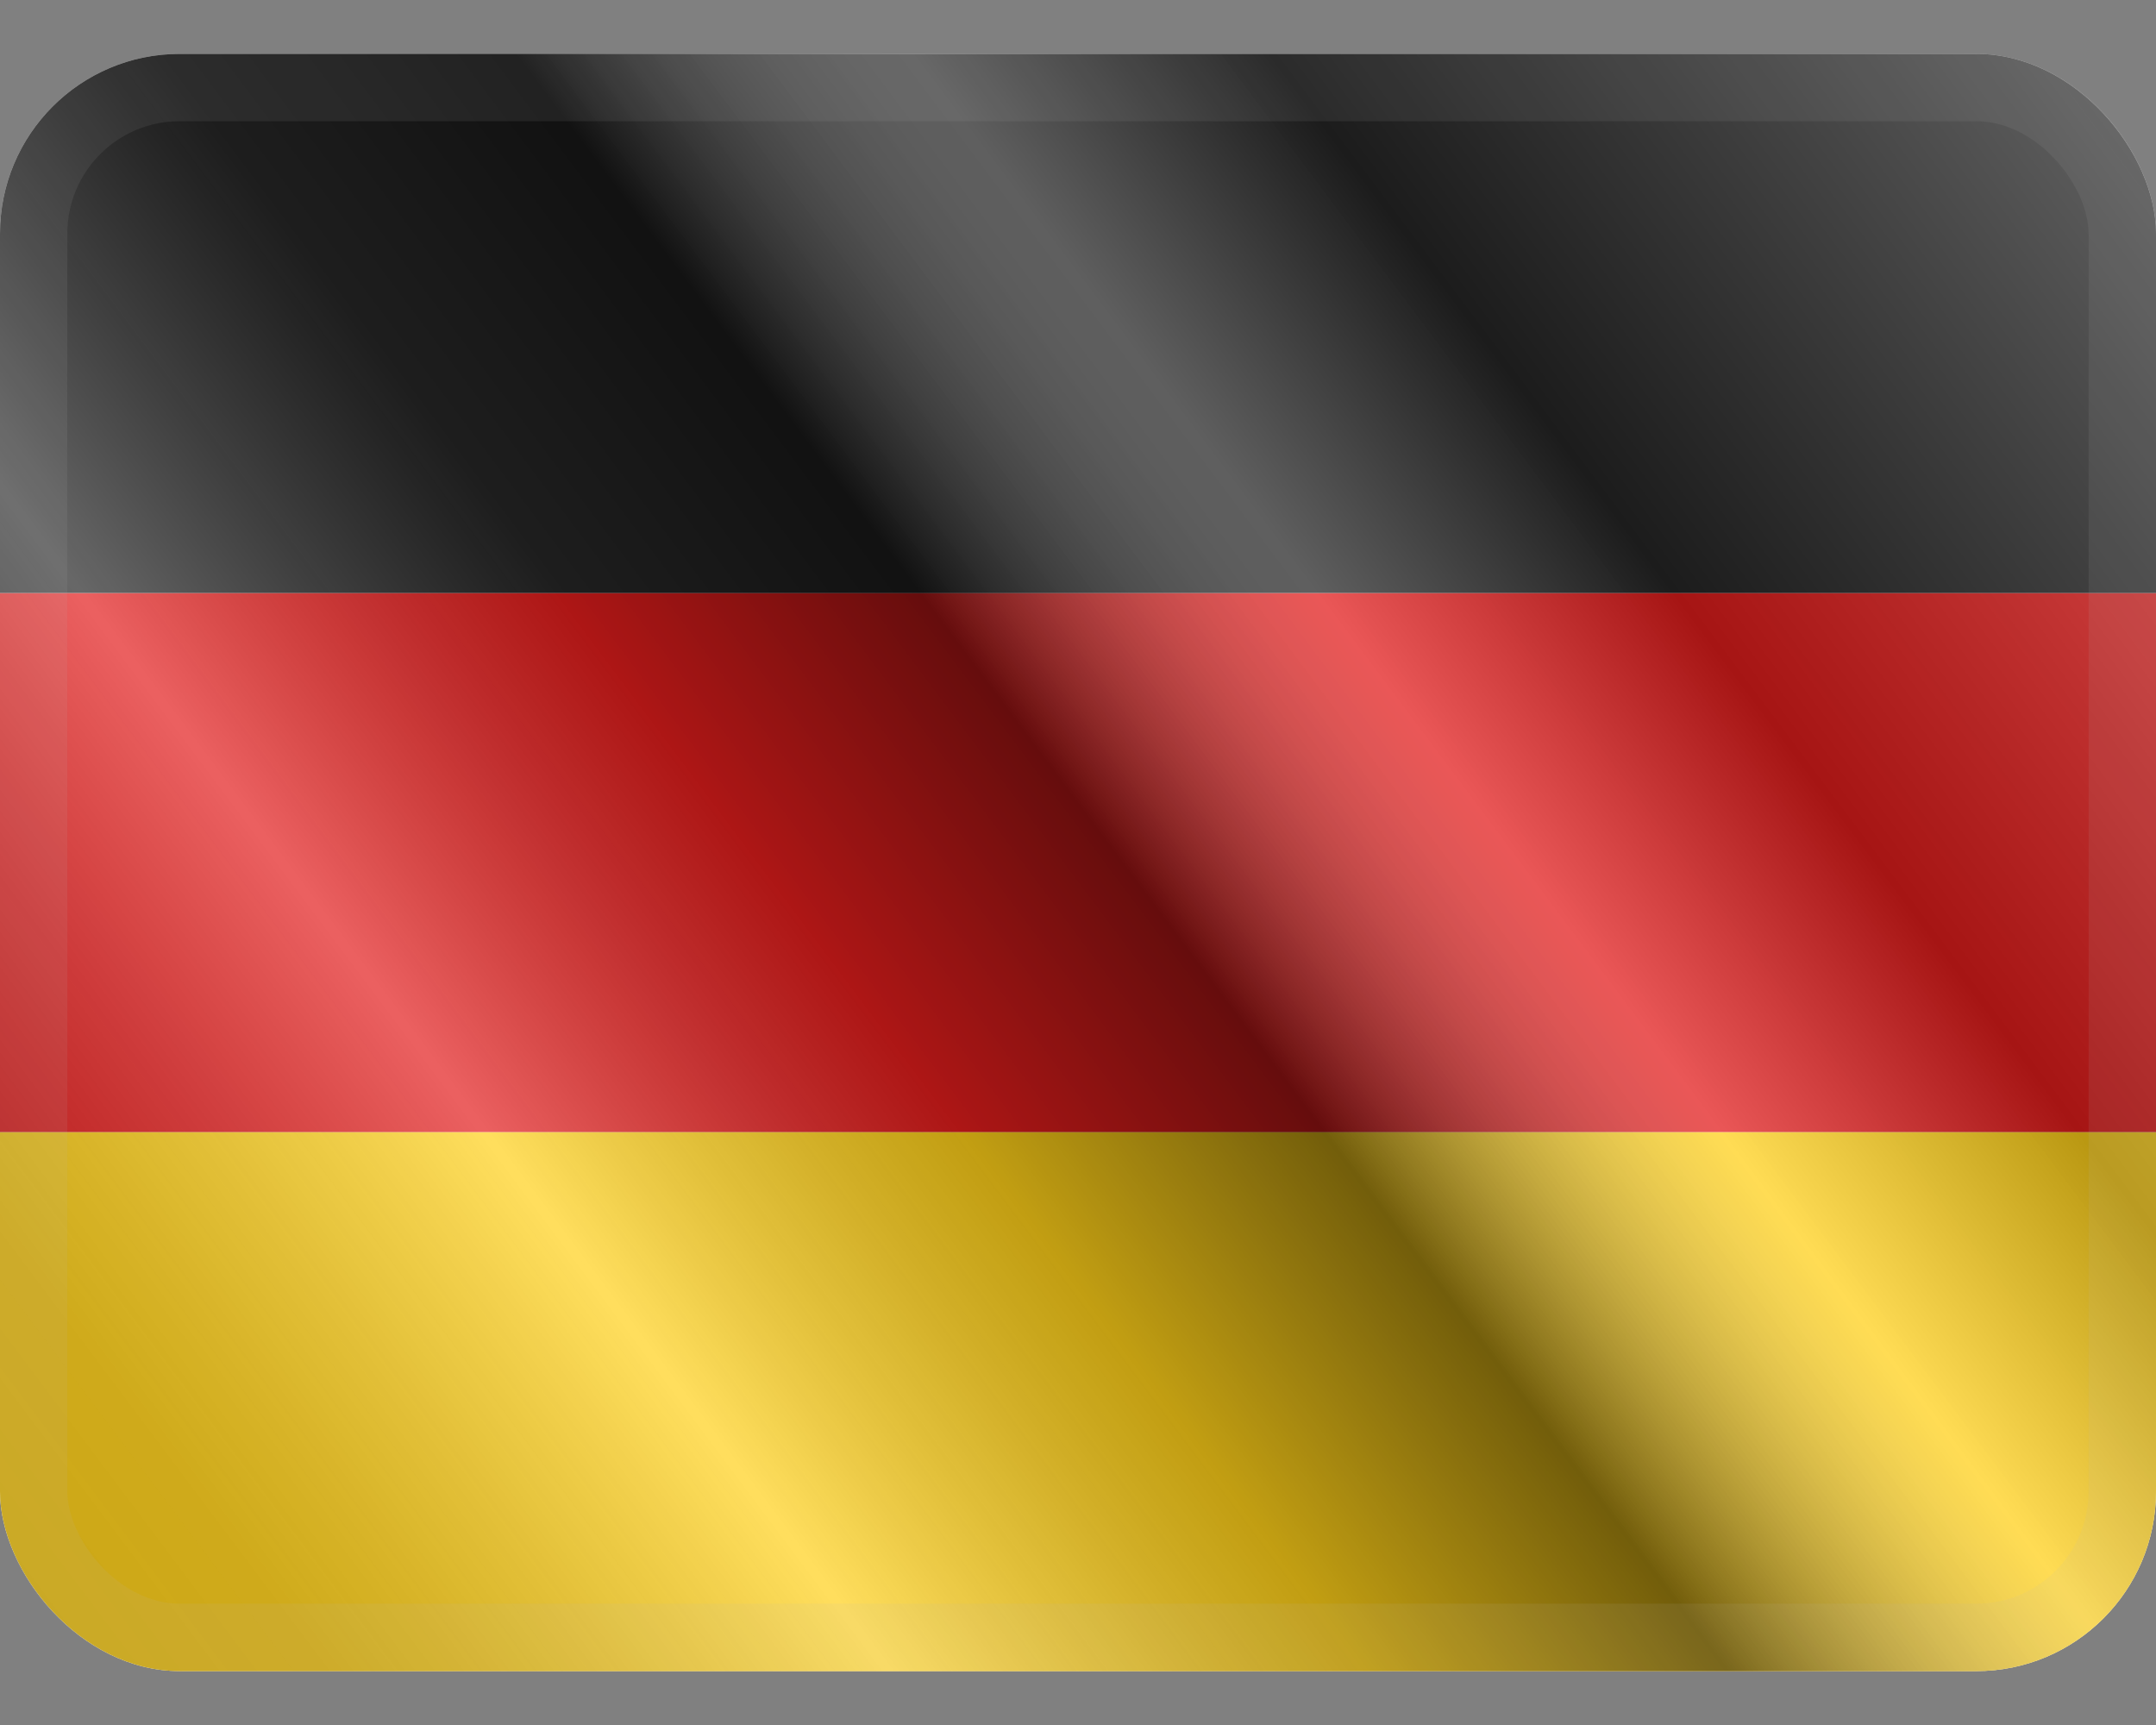 <svg width="20" height="16" viewBox="0 0 20 16" fill="none" xmlns="http://www.w3.org/2000/svg">
<rect x="0" y="0" width="20" height="16" fill="#808080" stroke="none"/>
<g clip-path="url(#clip0_4361_11117)">
<g clip-path="url(#clip1_4361_11117)">
<rect width="20" height="15" transform="translate(0 0.5)" fill="white"/>
<path fill-rule="evenodd" clip-rule="evenodd" d="M0 10.5H20V15.5H0V10.5Z" fill="#FFD018"/>
<path fill-rule="evenodd" clip-rule="evenodd" d="M0 5.5H20V10.5H0V5.5Z" fill="#E31D1C"/>
<path fill-rule="evenodd" clip-rule="evenodd" d="M0 0.5H20V5.5H0V0.5Z" fill="#272727"/>
</g>
<rect y="0.5" width="20" height="15" fill="url(#paint0_linear_4361_11117)" style="mix-blend-mode:overlay"/>
</g>
<rect x="0.312" y="0.812" width="19.375" height="14.375" rx="1.354" stroke="#BDBDBD" stroke-opacity="0.1" stroke-width="0.625" style="mix-blend-mode:multiply"/>
<defs>
<linearGradient id="paint0_linear_4361_11117" x1="20" y1="0.5" x2="1.00613e-06" y2="15.5" gradientUnits="userSpaceOnUse">
<stop stop-color="white" stop-opacity="0.3"/>
<stop offset="0.263" stop-opacity="0.27"/>
<stop offset="0.37" stop-color="white" stop-opacity="0.26"/>
<stop offset="0.487" stop-opacity="0.55"/>
<stop offset="0.594" stop-opacity="0.24"/>
<stop offset="0.736" stop-color="white" stop-opacity="0.3"/>
<stop offset="0.901" stop-color="#272727" stop-opacity="0.22"/>
<stop offset="1" stop-opacity="0.2"/>
</linearGradient>
<clipPath id="clip0_4361_11117">
<rect y="0.5" width="20" height="15" rx="1.667" fill="white"/>
</clipPath>
<clipPath id="clip1_4361_11117">
<rect width="20" height="15" fill="white" transform="translate(0 0.5)"/>
</clipPath>
</defs>
</svg>
